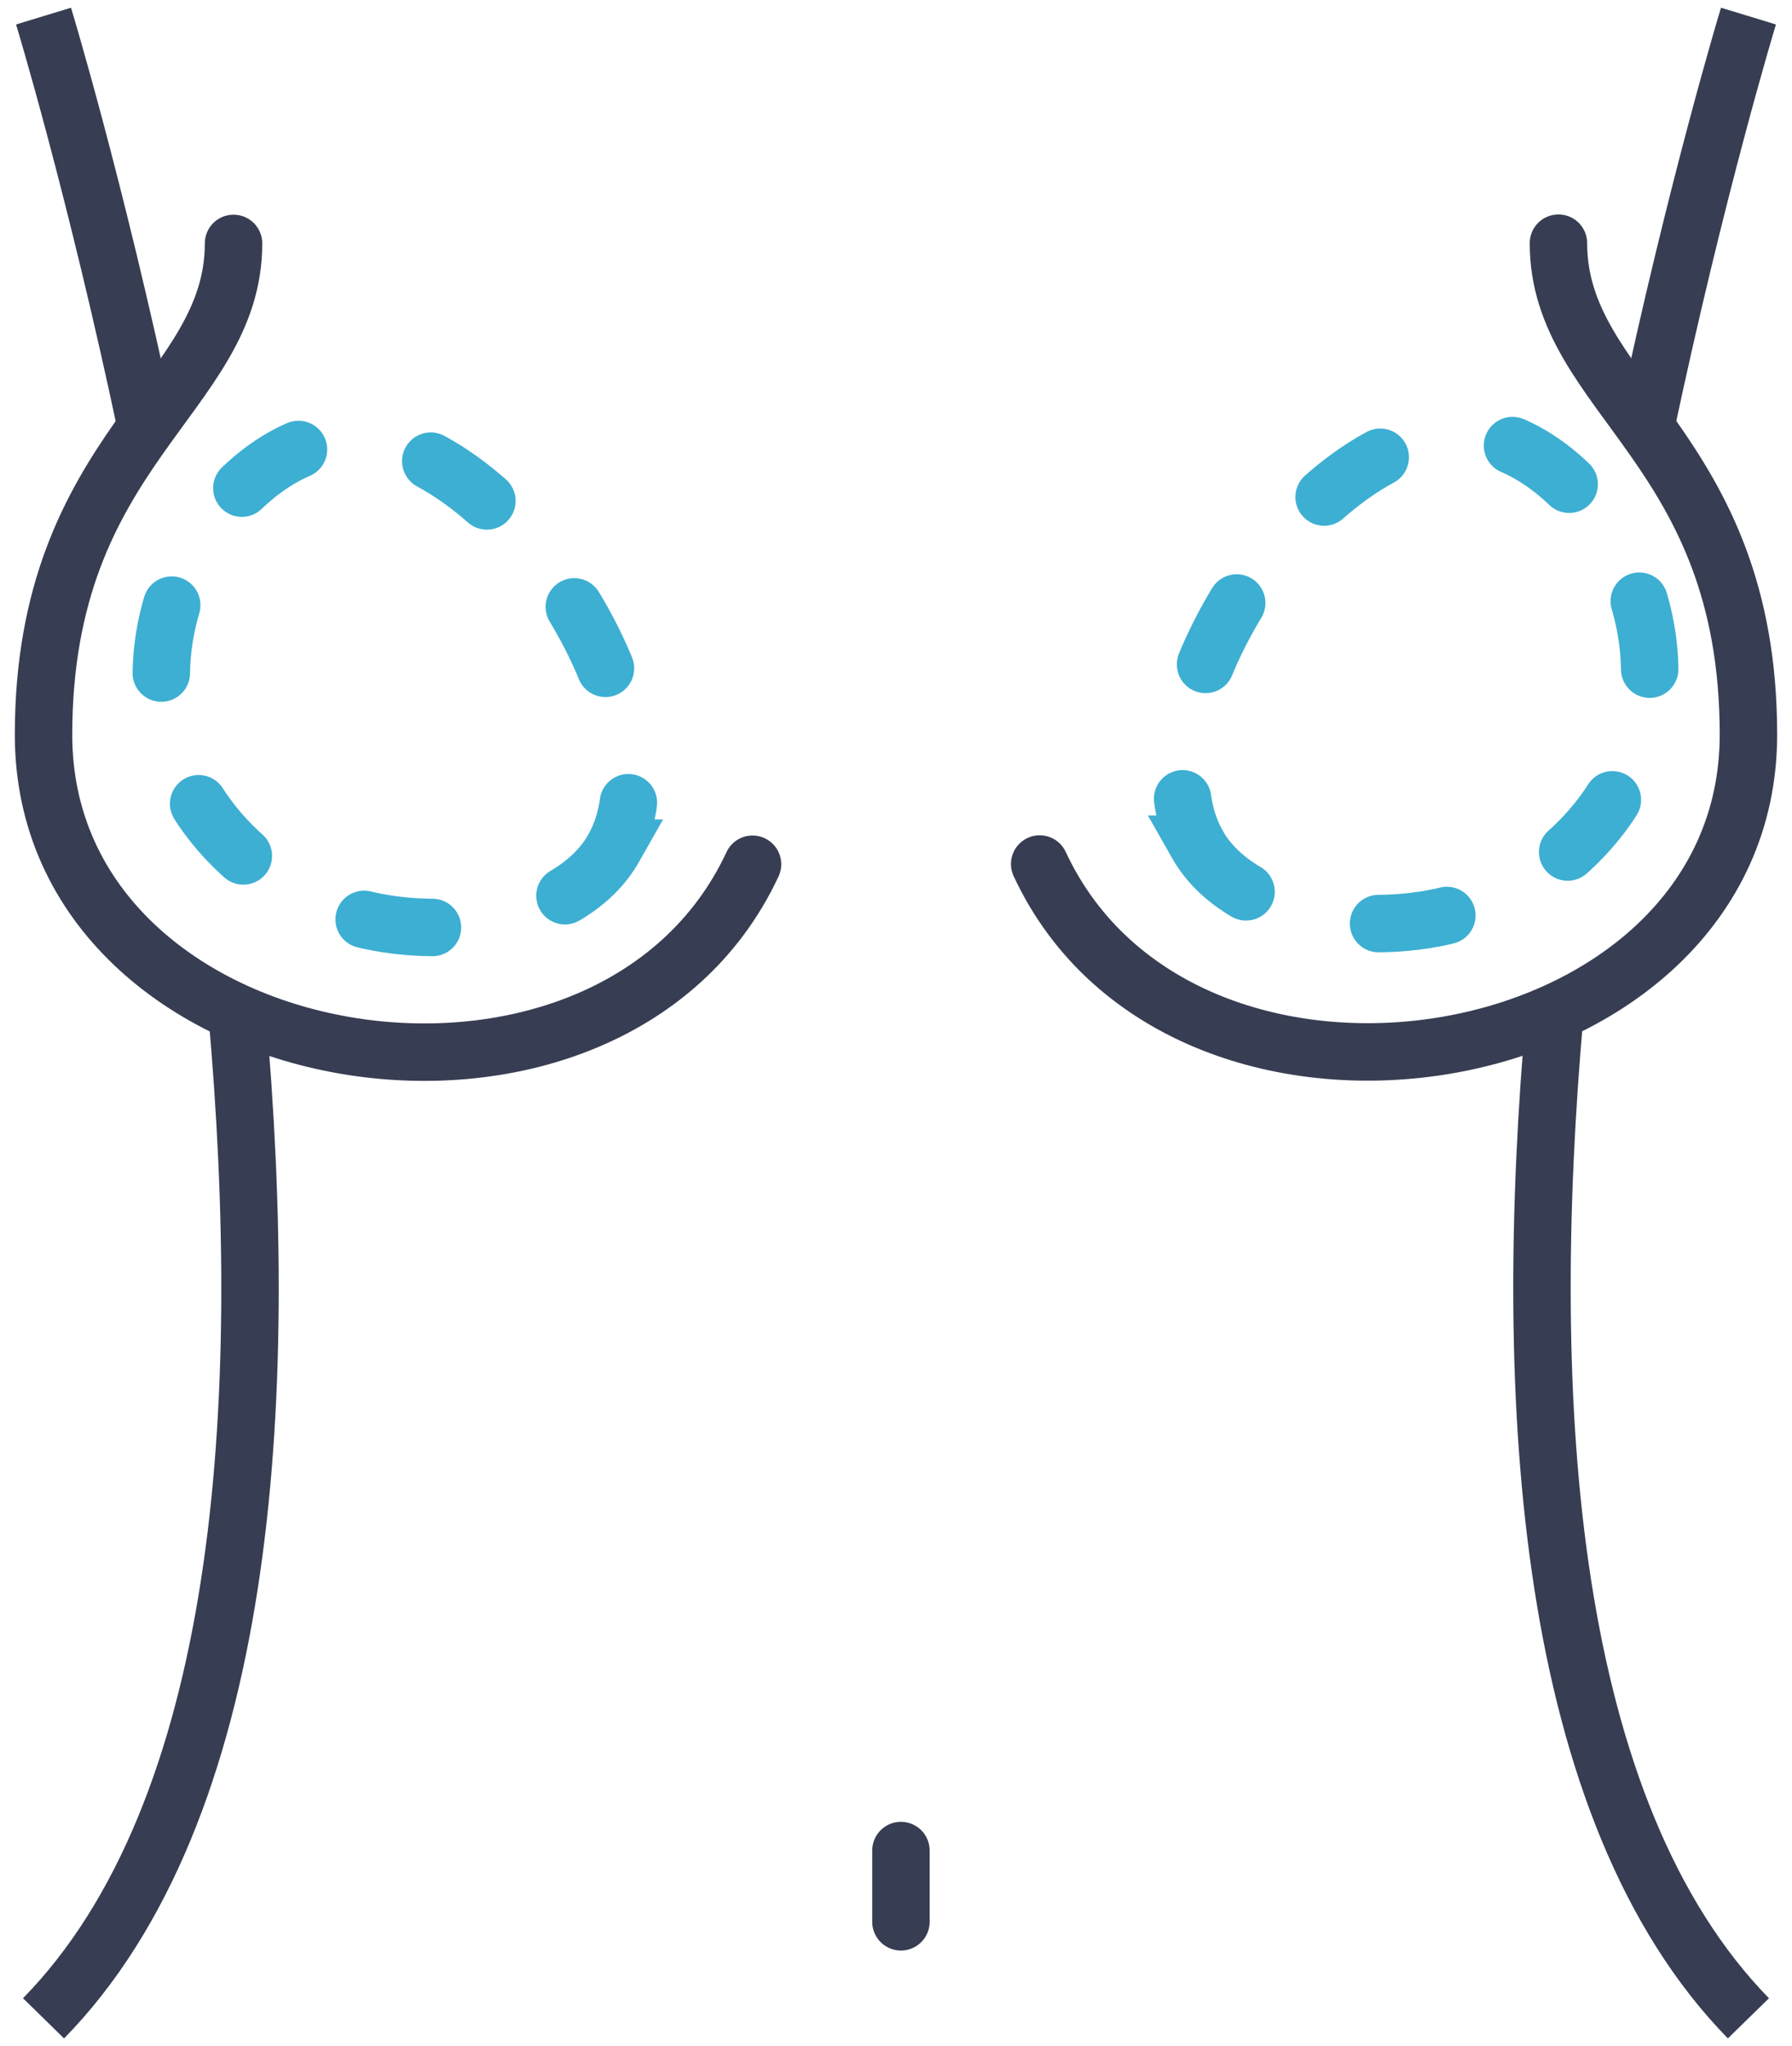 <svg xmlns="http://www.w3.org/2000/svg" width="78" height="89" viewBox="0 0 78 89" fill="none"><g clip-path="url(#clip0_4876_11286)"><path d="M67.683 44.03C66.163 61.12 67.303 78.8 76.103 87.81" stroke="#373D52" stroke-width="2.5" stroke-miterlimit="10"></path><path d="M10.315 44.05C11.835 61.14 10.704 78.81 1.895 87.81" stroke="#373D52" stroke-width="2.5" stroke-miterlimit="10"></path><path d="M39.215 80.51V83.61" stroke="#373D52" stroke-width="2.5" stroke-miterlimit="10" stroke-linecap="round"></path><path d="M45.254 37.59C51.514 51.04 76.104 47.01 76.104 31.96C76.104 19.43 67.834 17.25 67.834 10.58" stroke="#373D52" stroke-width="2.5" stroke-miterlimit="10" stroke-linecap="round"></path><path d="M76.105 0.7C76.105 0.7 73.865 8.04 71.625 18.6" stroke="#373D52" stroke-width="2.5" stroke-miterlimit="10"></path><path d="M10.165 10.59C10.165 17.25 1.895 19.44 1.895 31.97C1.895 47.02 26.485 51.05 32.755 37.6" stroke="#373D52" stroke-width="2.5" stroke-miterlimit="10" stroke-linecap="round"></path><path d="M1.895 0.7C1.895 0.7 4.135 8.05 6.375 18.61" stroke="#373D52" stroke-width="2.5" stroke-miterlimit="10"></path><path d="M26.715 36.9C24.925 40.05 19.635 40.97 15.685 39.96C11.695 38.95 7.735 35.63 7.105 30.77C6.375 25.12 10.465 19.72 14.455 19.13C21.345 18.11 29.995 31.12 26.705 36.9H26.715Z" stroke="#3DAFD2" stroke-width="2.5" stroke-miterlimit="10" stroke-linecap="round" stroke-dasharray="3 6"></path><path d="M52.113 36.73C53.903 39.88 59.193 40.8 63.143 39.79C67.133 38.78 71.093 35.46 71.723 30.6C72.453 24.95 68.363 19.55 64.373 18.96C57.483 17.94 48.833 30.95 52.123 36.73H52.113Z" stroke="#3DAFD2" stroke-width="2.5" stroke-miterlimit="10" stroke-linecap="round" stroke-dasharray="3 6"></path></g><defs><clipPath id="clip0_4876_11286"><rect width="76.71" height="88.34" fill="white" transform="translate(0.645 0.34)"></rect></clipPath></defs></svg>